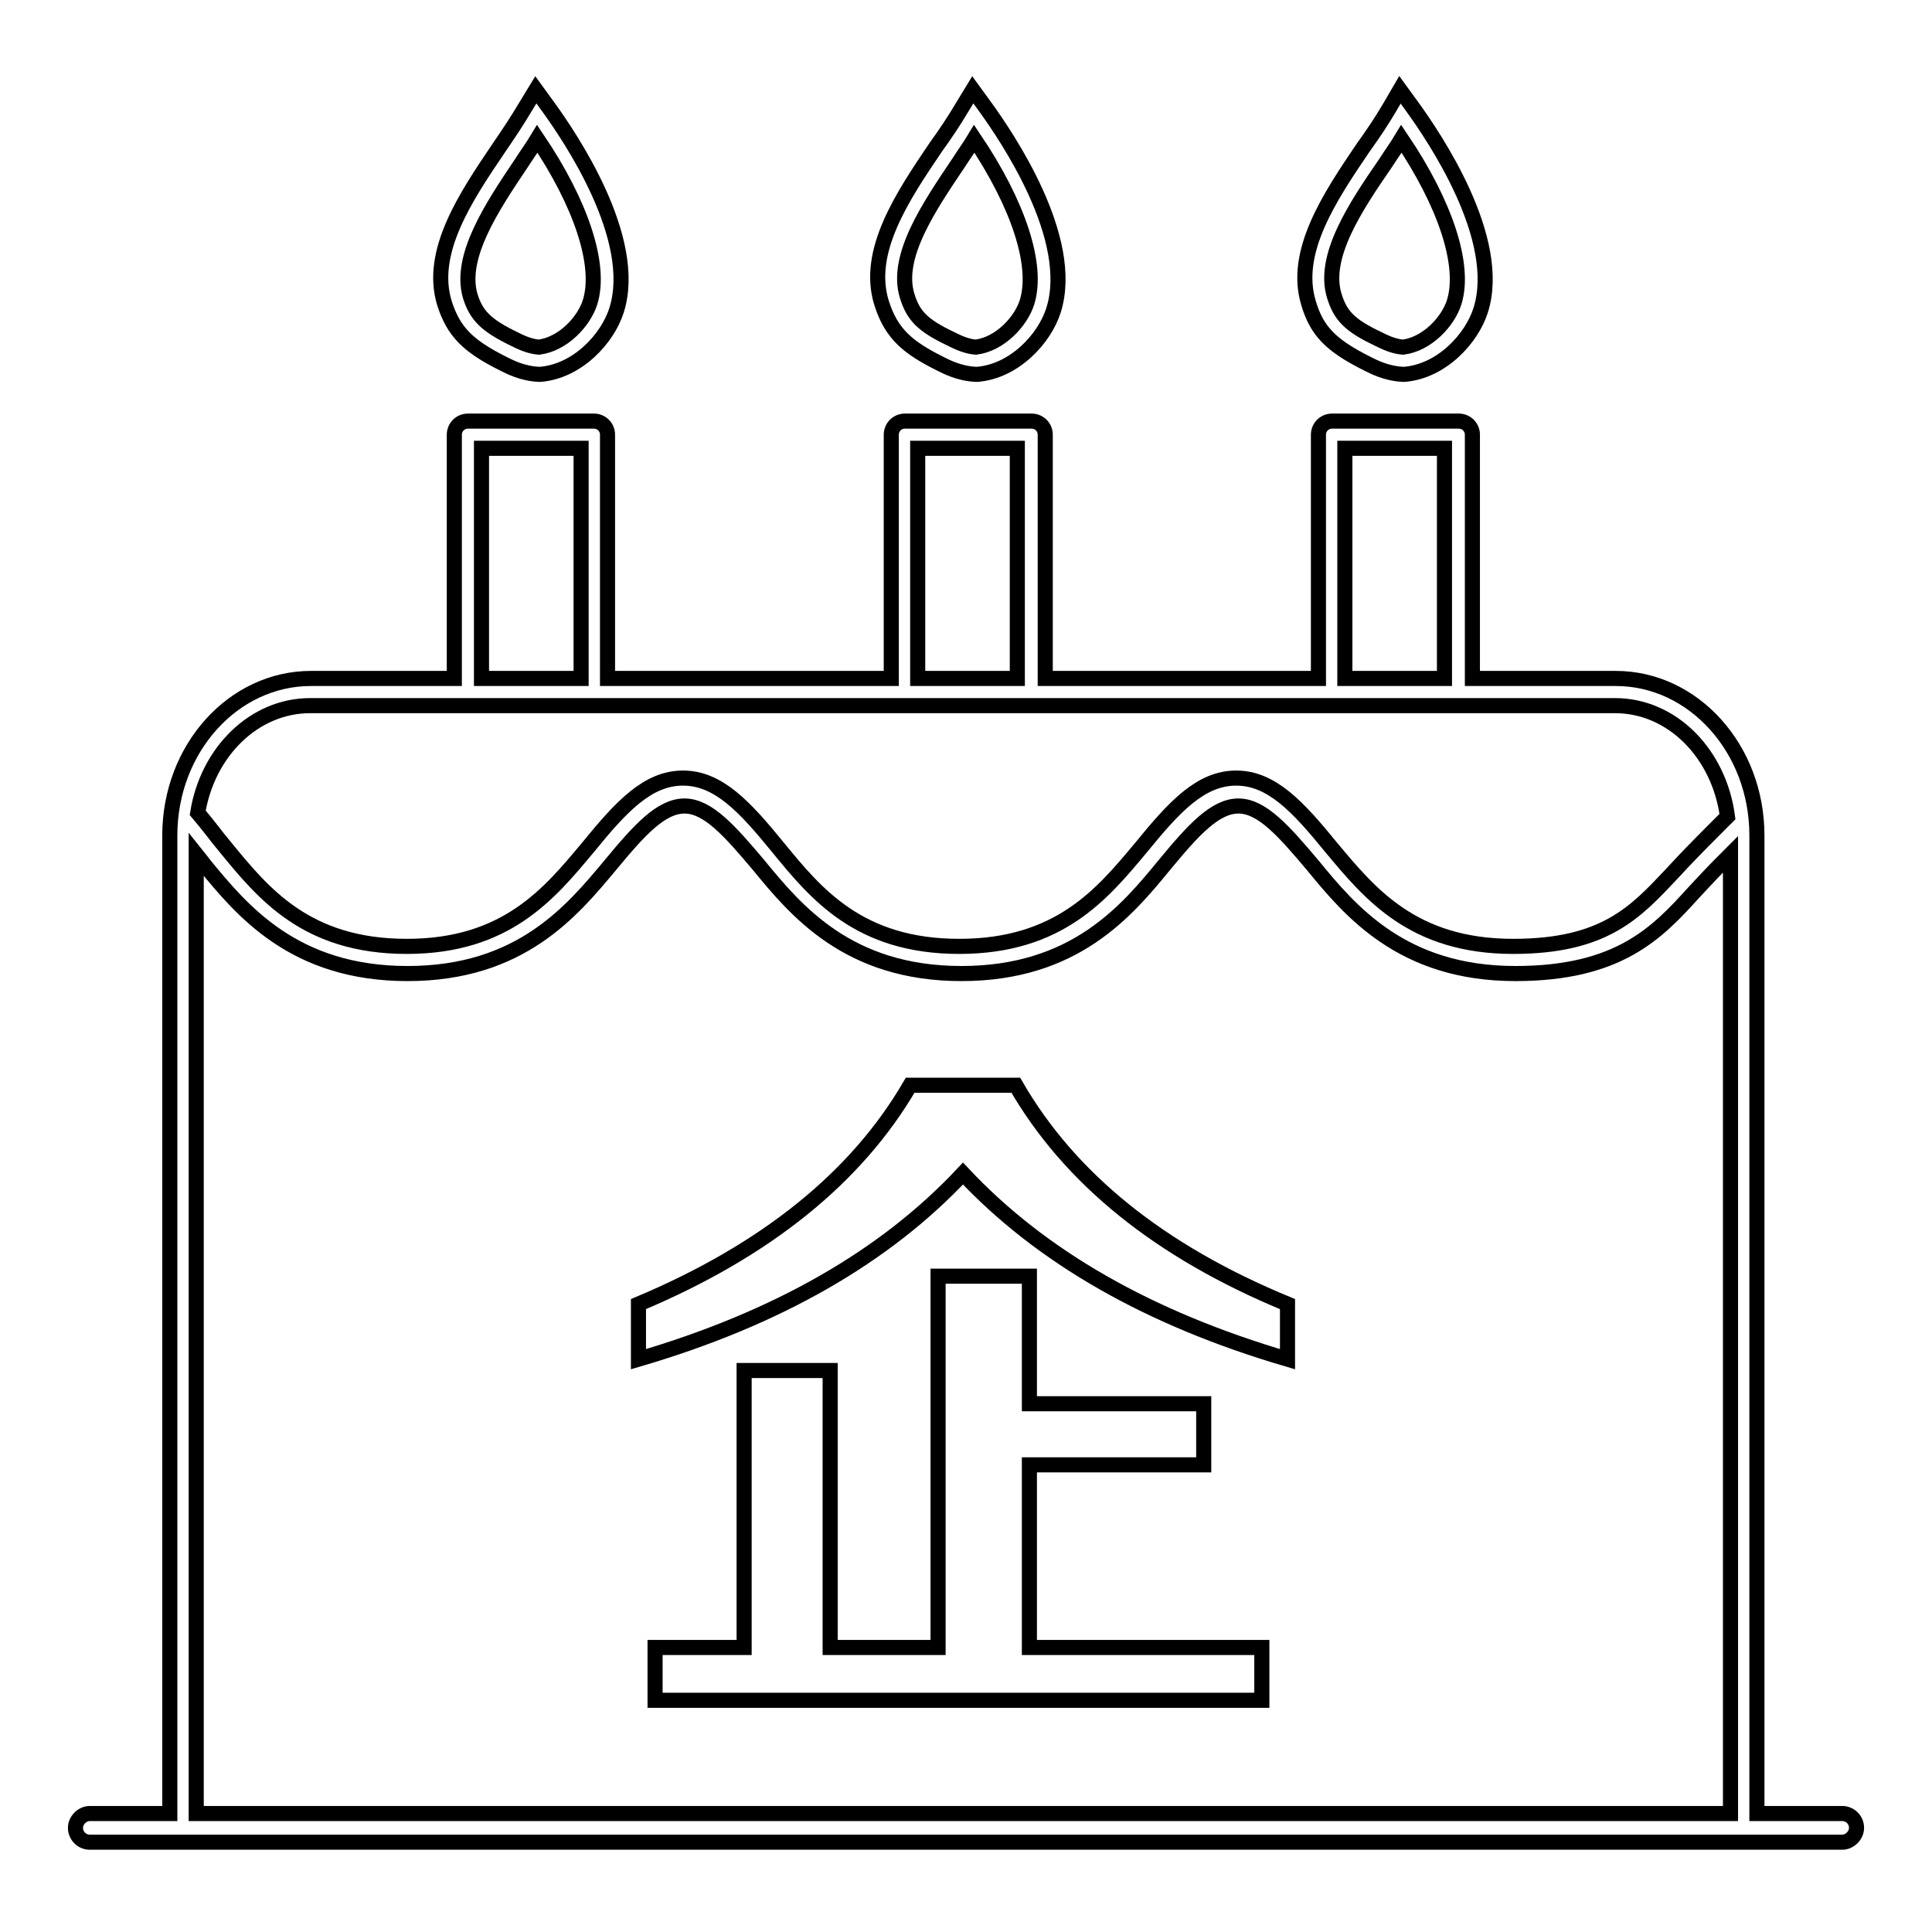 <?xml version="1.0" encoding="utf-8"?>
<!-- Svg Vector Icons : http://www.onlinewebfonts.com/icon -->
<!DOCTYPE svg PUBLIC "-//W3C//DTD SVG 1.1//EN" "http://www.w3.org/Graphics/SVG/1.1/DTD/svg11.dtd">
<svg version="1.1" xmlns="http://www.w3.org/2000/svg" xmlns:xlink="http://www.w3.org/1999/xlink" x="0px" y="0px" viewBox="0 0 256 256" enable-background="new 0 0 256 256" xml:space="preserve">
<g> <path stroke-width="2" fill-opacity="0" stroke="#000000"  d="M134.6,143.8h-14c-7.1,12.2-19.1,21.9-36,29v7.3c18.4-5.4,32.7-13.6,43-24.6c10.3,11,24.6,19.2,43,24.6 v-7.3C153.6,165.8,141.7,156.1,134.6,143.8z M136.4,194.1h23.1v-8.1h-23.1v-16.9h-12.1v49.2h-14.3v-36.7H98.6v36.7H86.8v7h80.4v-7 h-30.8V194.1z M124.6,48.2c0.8,0.4,2.5,1.3,4.7,1.4l0.1,0l0.1,0c4.9-0.4,8.9-4.7,10.1-8.5c3-9.5-6.2-23-9.1-27l-1.6-2.2l-1.4,2.3 c-1,1.7-2.2,3.5-3.5,5.3c-4.4,6.5-9.3,13.8-7.2,20.6C118.1,44.3,120.4,46.1,124.6,48.2z M127,21.6c0.7-1.1,1.5-2.2,2.1-3.2 c5.8,8.6,8.5,16.7,7,21.6c-0.8,2.6-3.6,5.6-6.8,6c-1.3-0.1-2.5-0.7-3.3-1.1c-3.8-1.8-5-3.1-5.8-5.7C118.6,34,123.1,27.4,127,21.6z  M66.7,48.2c0.8,0.4,2.5,1.3,4.7,1.4l0.1,0l0.1,0c4.9-0.4,8.9-4.7,10.1-8.5c3-9.5-6.2-23-9.1-27L71,11.9l-1.4,2.3 c-1,1.7-2.2,3.5-3.5,5.4c-4.4,6.5-9.3,13.8-7.2,20.6C60.1,43.9,61.9,45.8,66.7,48.2z M69.1,21.6c0.7-1.1,1.5-2.2,2.1-3.2 c5.8,8.6,8.5,16.7,7,21.6c-0.8,2.6-3.6,5.6-6.8,6c-1.3-0.1-2.5-0.7-3.3-1.1c-3.7-1.8-5-3.1-5.8-5.7C60.8,34,65.2,27.4,69.1,21.6z  M181.2,48.2c0.8,0.4,2.5,1.3,4.7,1.4l0.1,0l0.1,0c4.9-0.4,8.9-4.7,10.1-8.5c3-9.5-6.2-23-9.1-27l-1.6-2.2l-1.4,2.4 c-1,1.7-2.2,3.5-3.5,5.3c-4.4,6.5-9.3,13.8-7.2,20.6C174.5,43.9,176.4,45.8,181.2,48.2z M183.6,21.6c0.7-1.1,1.5-2.2,2.1-3.2 c5.8,8.6,8.5,16.7,7,21.6c-0.8,2.6-3.6,5.6-6.8,6c-1.3-0.1-2.5-0.7-3.3-1.1c-3.8-1.8-5-3.1-5.8-5.7C175.2,34,179.6,27.4,183.6,21.6 z M244.1,240.3h-11.3V110.7c0-11.5-8.4-20.8-18.7-20.8h-19V57.6c0-1-0.8-1.8-1.8-1.8h-16.8c-1,0-1.8,0.8-1.8,1.8v32.3h-36.2V57.6 c0-1-0.8-1.8-1.8-1.8h-16.8c-1,0-1.8,0.8-1.8,1.8v32.3H80.5V57.6c0-1-0.8-1.8-1.8-1.8H62c-1,0-1.8,0.8-1.8,1.8v32.3h-19 c-10.3,0-18.7,9.3-18.7,20.8v129.6H11.9c-1,0-1.9,0.9-1.9,1.9c0,1,0.8,1.9,1.9,1.9h232.2c1,0,1.9-0.9,1.9-1.9 C246,241.1,245.1,240.3,244.1,240.3z M178.2,59.4h13.2v30.5h-13.2V59.4z M121.6,59.4h13.2v30.5h-13.2V59.4z M63.8,59.4h13.2v30.5 H63.8V59.4z M41.1,93.5H62h16.8h41.1h16.8h39.8h16.8H214c7.6,0,13.8,6.4,14.9,14.7c-0.4,0.4-0.8,0.8-1.4,1.4 c-1.2,1.2-2.8,2.8-4.6,4.7l-1.4,1.5c-4.8,5.1-8.9,9.6-21,9.6c-13.3,0-19-7-24.1-13.1c-4.4-5.4-7.9-9.2-12.6-9.2 c-4.7,0-8.2,3.8-12.6,9.2c-5.1,6.1-10.8,13.1-24.1,13.1c-13.3,0-19-7-24-13.1c-4.4-5.4-7.9-9.2-12.6-9.2c-4.7,0-8.2,3.8-12.6,9.2 c-5.1,6.1-10.8,13.1-24,13.1c-13.3,0-19-7-24-13.1c-0.4-0.5-1-1.2-1.6-2c-0.7-0.9-1.5-1.9-2.1-2.6C27.5,99.6,33.7,93.5,41.1,93.5z  M26,113.2c0.4,0.5,0.8,1,1.1,1.4C32.1,120.7,39,129,54,129c15,0,21.8-8.3,26.9-14.4c3.8-4.6,6.7-7.8,9.8-7.8c3.1,0,6,3.3,9.8,7.8 c5,6.1,11.9,14.4,26.9,14.4c15,0,21.9-8.3,26.9-14.4c3.8-4.6,6.7-7.8,9.8-7.8c3.1,0,6,3.3,9.8,7.8c5,6.1,11.9,14.4,26.9,14.4 c13.7,0,18.8-5.4,23.6-10.7l1.4-1.5c1.3-1.4,2.5-2.6,3.5-3.6v127.1H26V113.2z"/></g>
</svg>